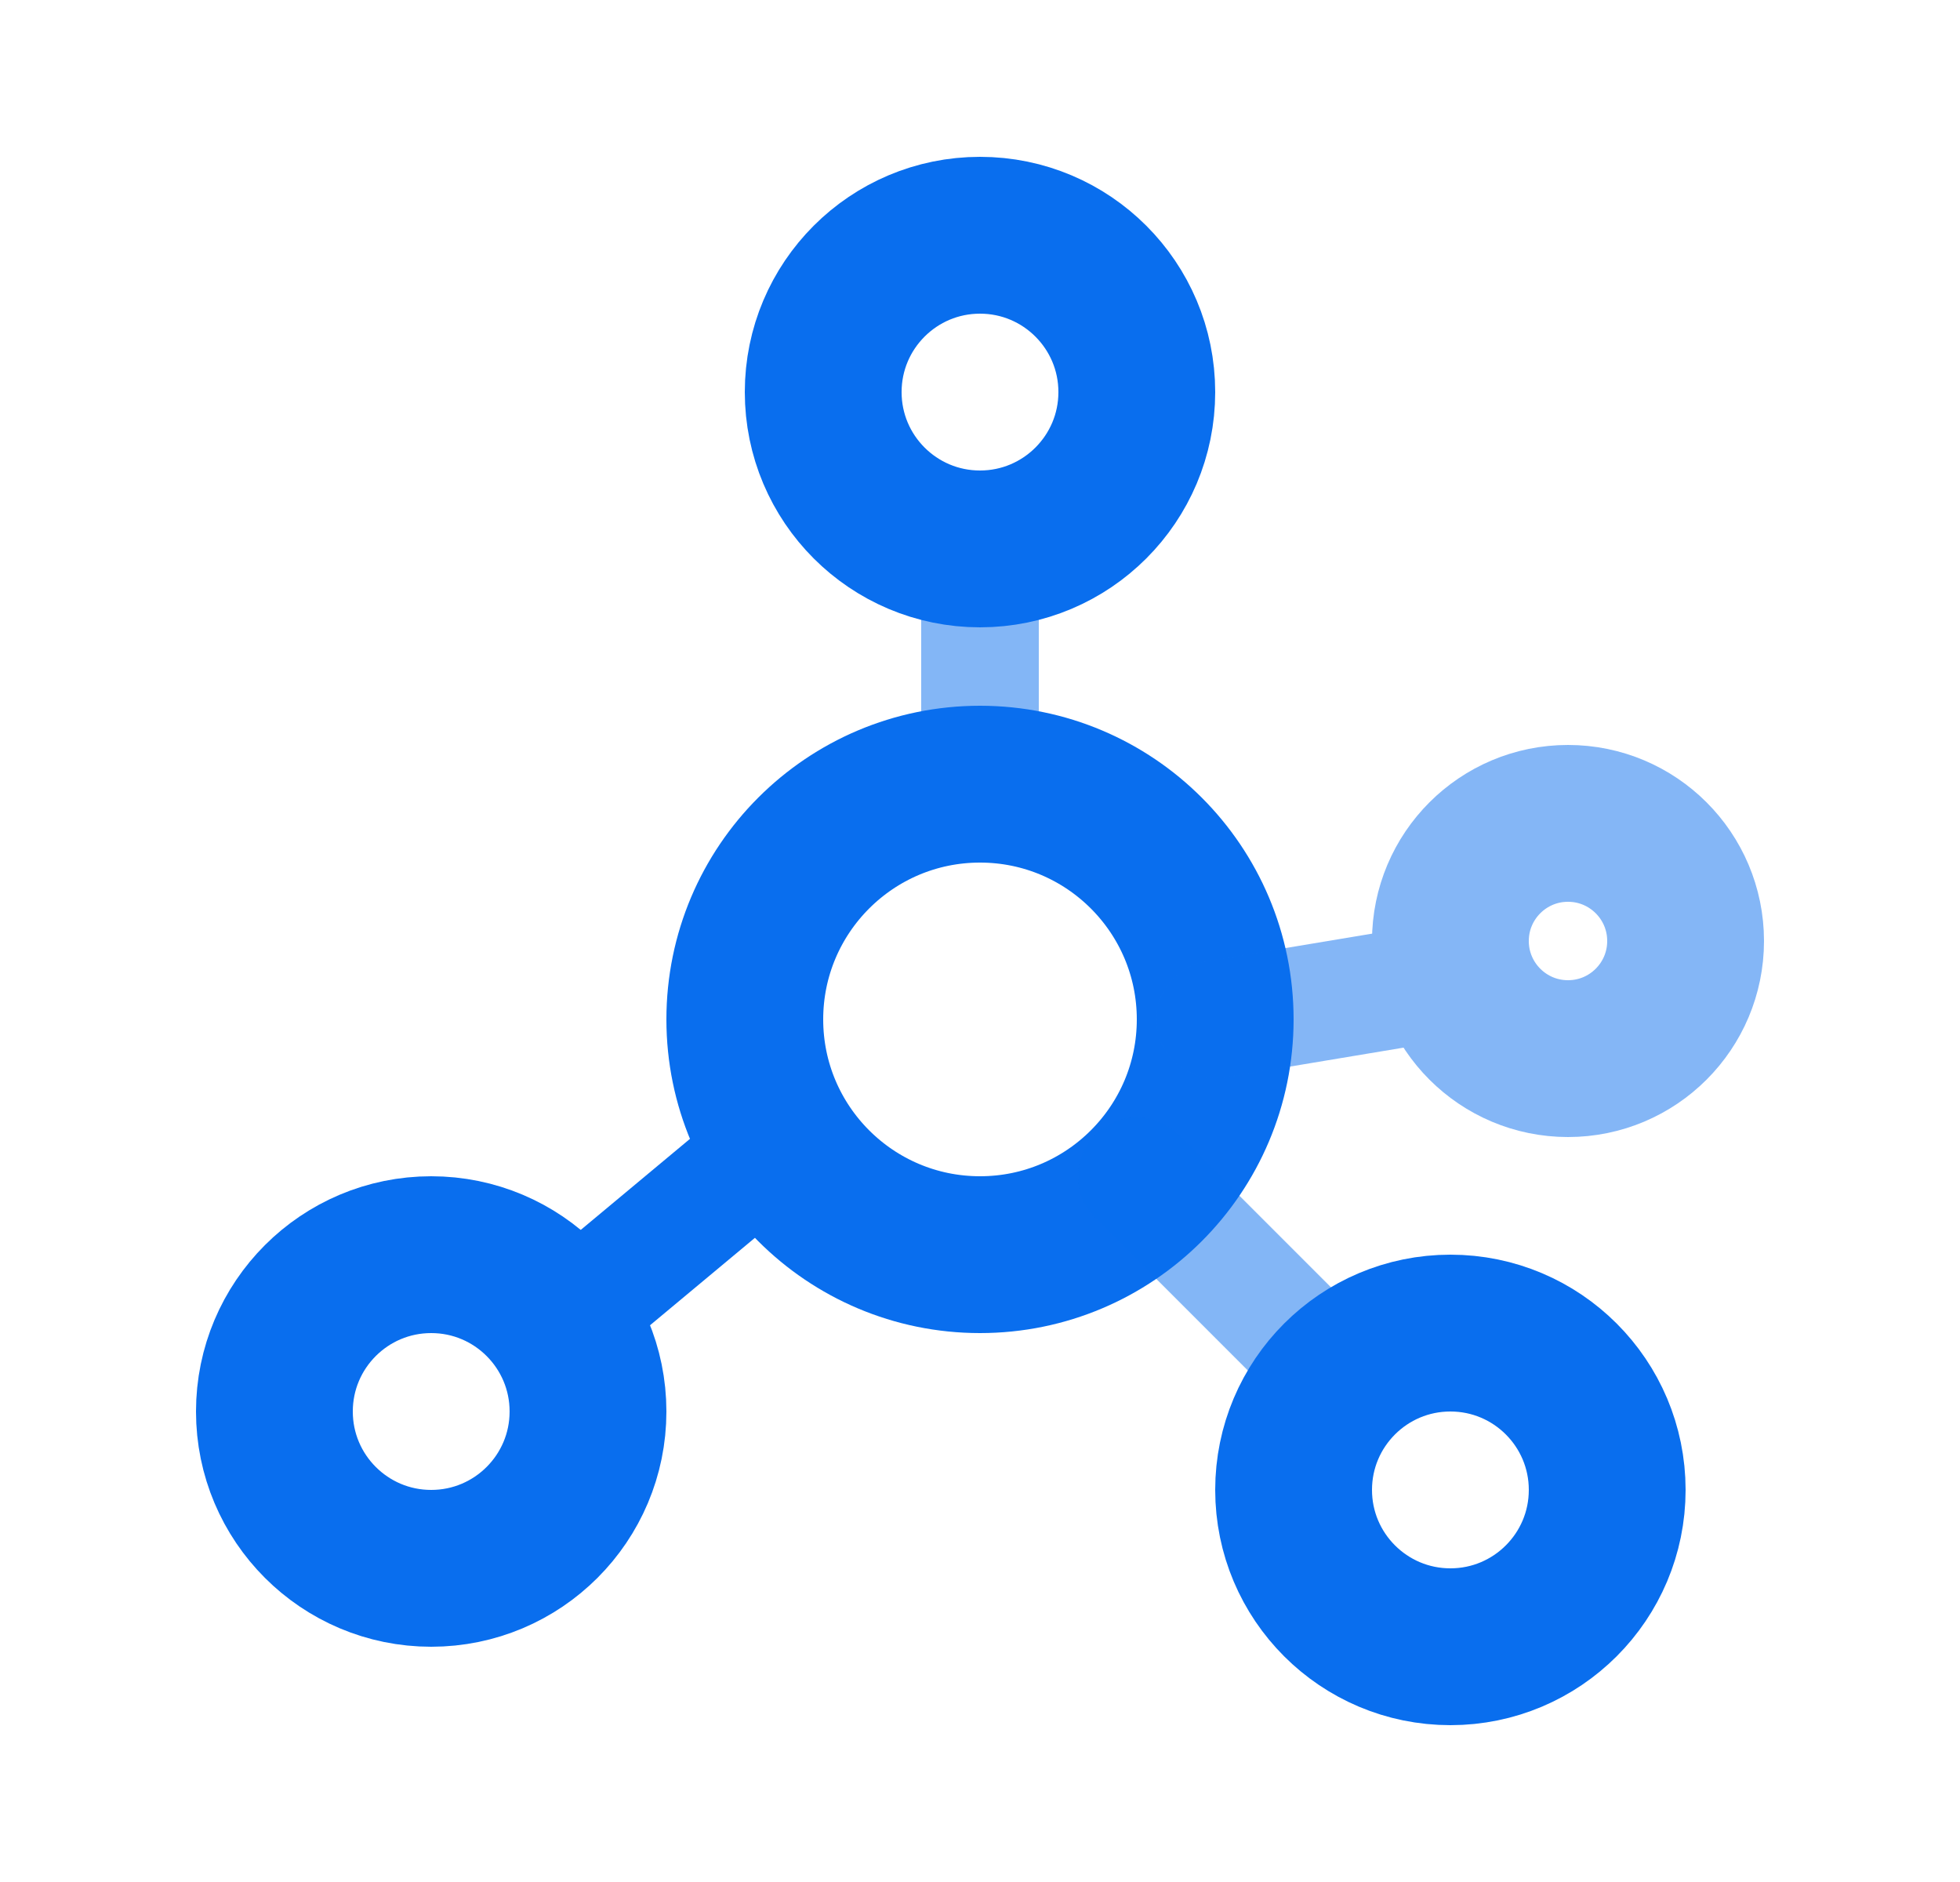 <svg width="25" height="24" viewBox="0 0 25 24" fill="none" xmlns="http://www.w3.org/2000/svg">
<path opacity="0.5" d="M12.5 10V7.5" stroke="#096EEE" stroke-width="1.5" stroke-linecap="round" stroke-linejoin="round"/>
<circle cx="12.5" cy="13" r="3" stroke="#096EEE" stroke-width="2"/>
<path opacity="0.5" d="M14.5 15L17 17.5" stroke="#096EEE" stroke-width="1.5" stroke-linecap="round" stroke-linejoin="round"/>
<circle cx="12.5" cy="5" r="2" stroke="#096EEE" stroke-width="2"/>
<path d="M7 17L10 14.5" stroke="#096EEE" stroke-width="1.5" stroke-linecap="round" stroke-linejoin="round"/>
<circle cx="5.5" cy="18" r="2" stroke="#096EEE" stroke-width="2"/>
<circle cx="18.5" cy="19" r="2" stroke="#096EEE" stroke-width="2"/>
<g opacity="0.5">
<path d="M18.5 12.5L15.5 13" stroke="#096EEE" stroke-width="1.5" stroke-linecap="round" stroke-linejoin="round"/>
<circle cx="20" cy="12" r="1.5" stroke="#096EEE" stroke-width="2"/>
</g>
</svg>
